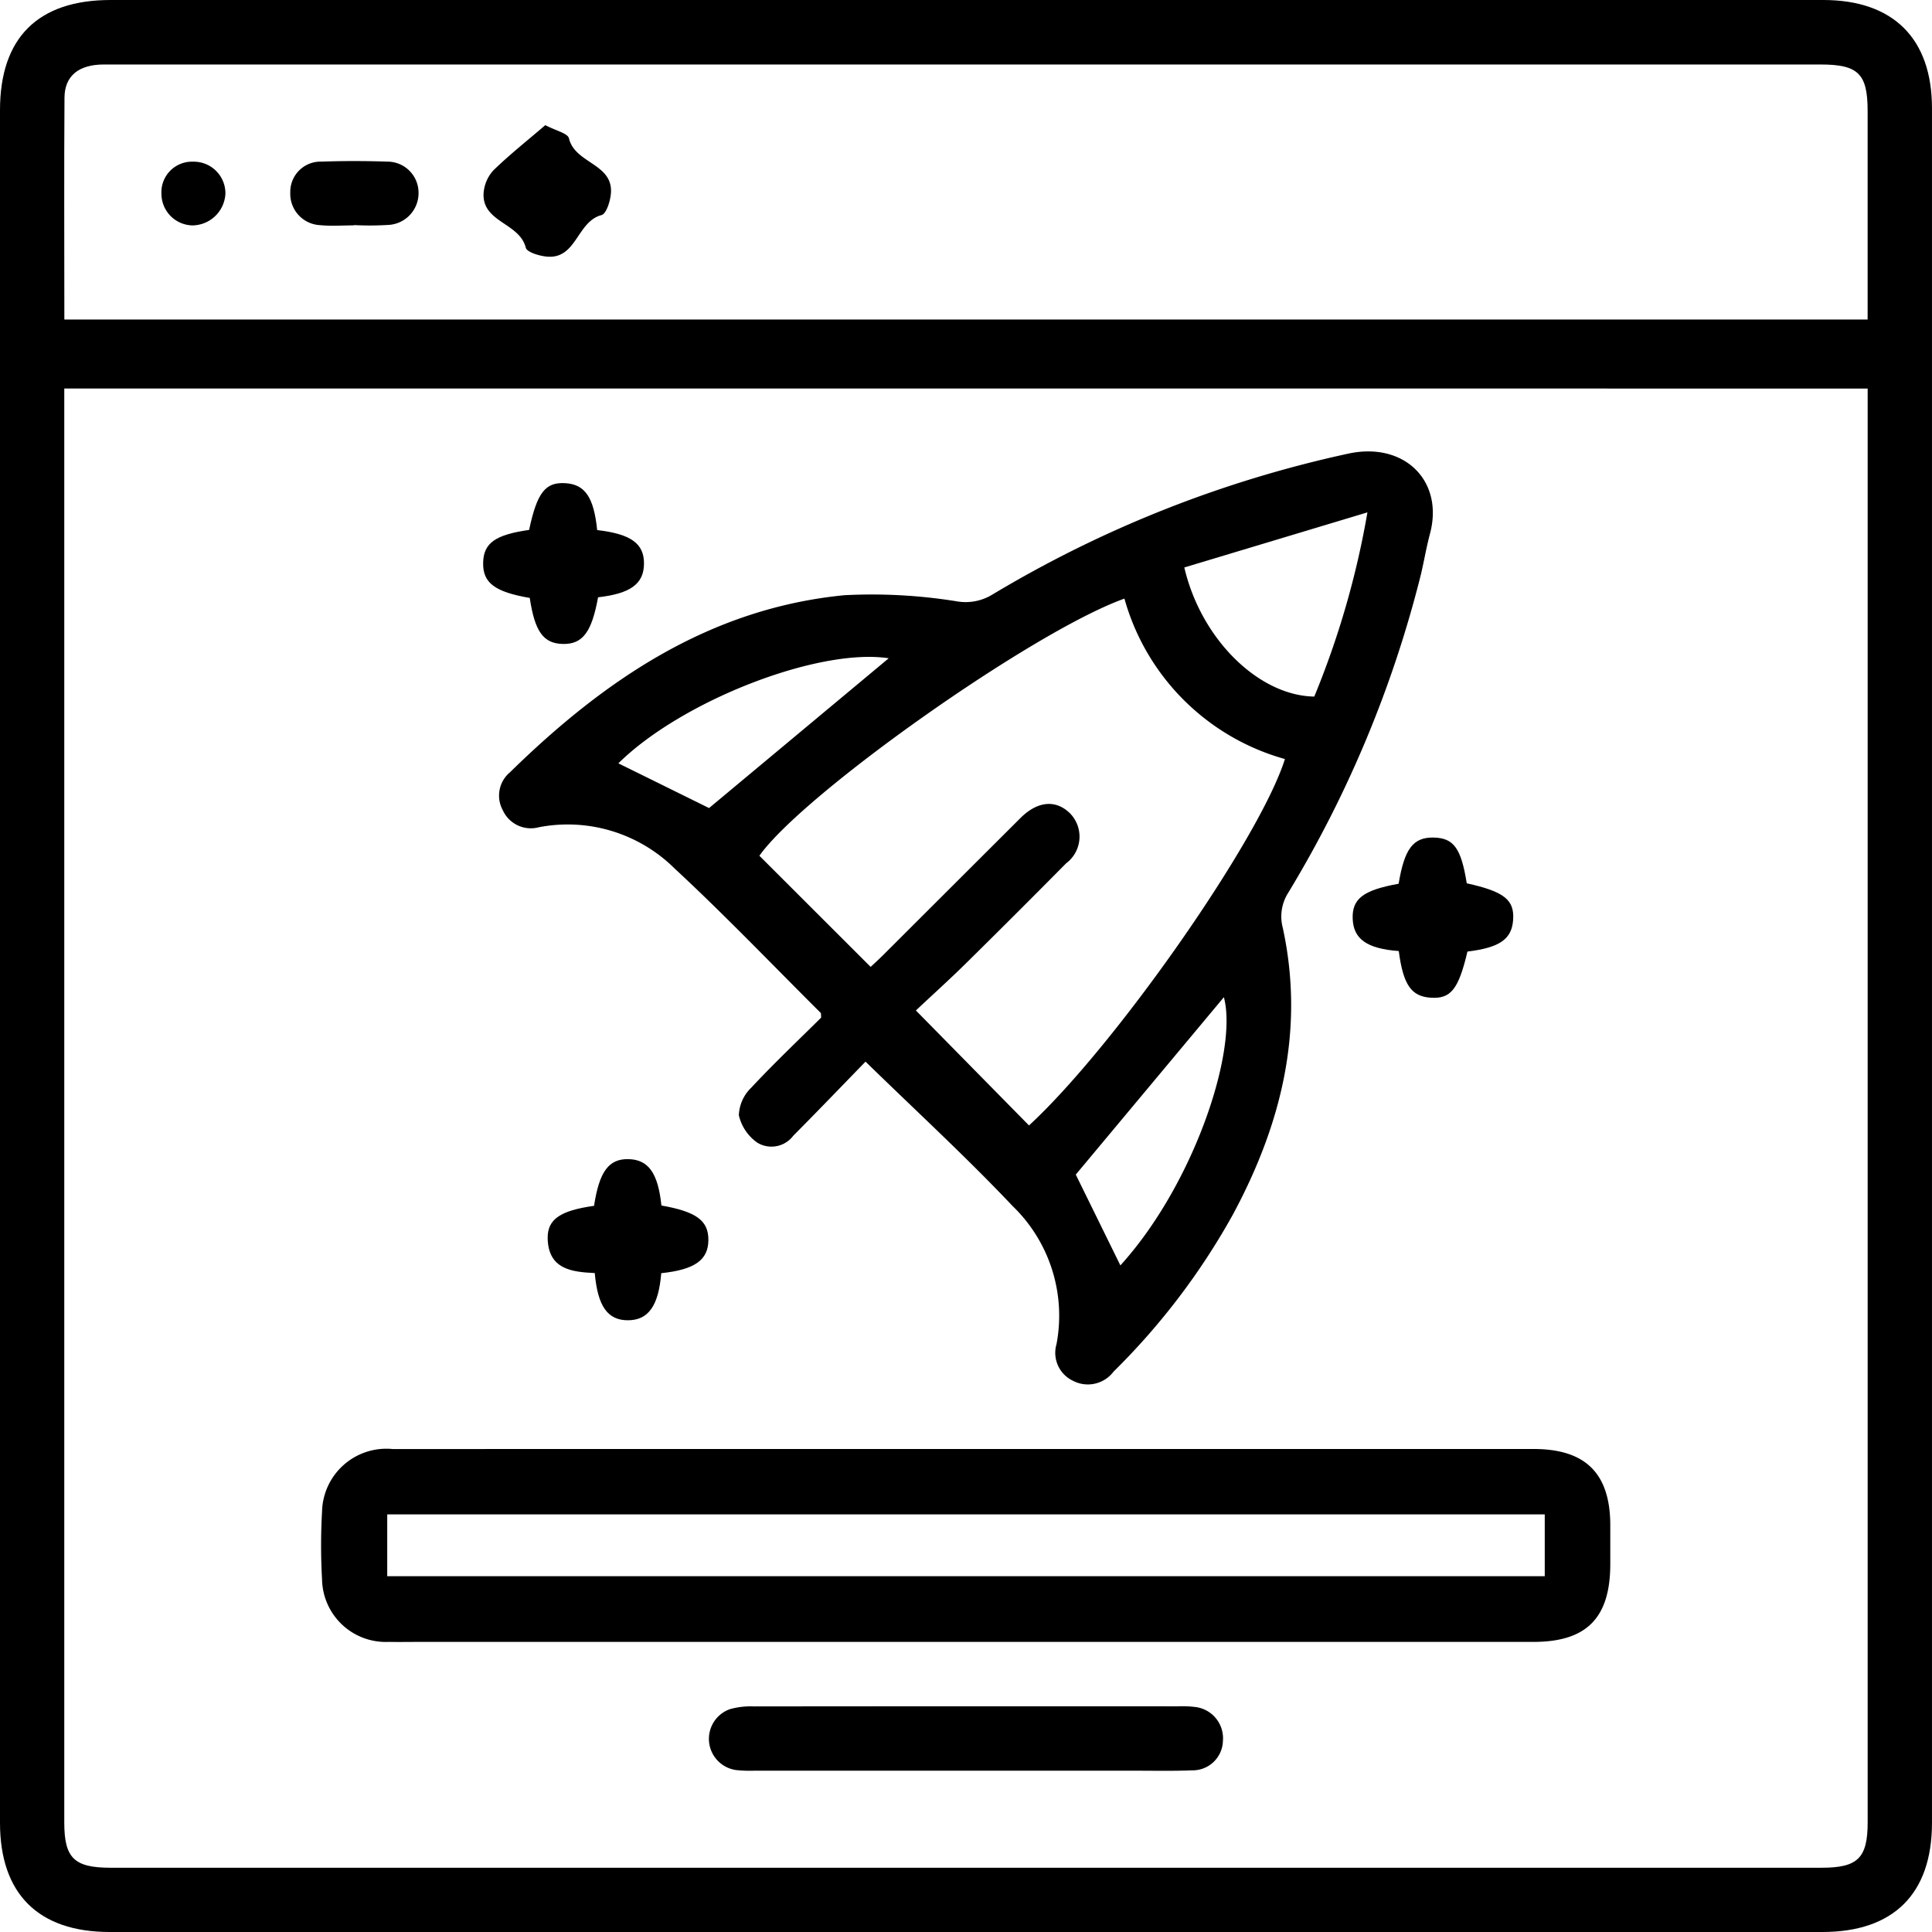 <svg xmlns="http://www.w3.org/2000/svg" xmlns:xlink="http://www.w3.org/1999/xlink" width="100" height="100" viewBox="0 0 100 100">
  <rect x="0" y="0" width="100" height="100" fill="#808080" stroke="none"/>
  <defs>
    <clipPath id="clip-Delivery_-_Icon">
      <rect width="100" height="100"/>
    </clipPath>
  </defs>
  <g id="Delivery_-_Icon" data-name="Delivery - Icon" clip-path="url(#clip-Delivery_-_Icon)">
    <rect width="100" height="100" fill="#fff"/>
    <g id="Group_23" data-name="Group 23" transform="translate(-1314 -366)">
      <path id="Path_125" data-name="Path 125" d="M1364,466h-44.325c-3.691,0-5.675-1.976-5.675-5.65V371.7c0-3.745,1.962-5.7,5.723-5.7h88.65c3.621,0,5.626,1.994,5.626,5.6q0,44.375,0,88.748c0,3.673-1.986,5.652-5.674,5.652Q1386.163,466,1364,466Zm-46.673-79.891V387.2q0,36.564,0,73.129c0,1.846.509,2.345,2.4,2.345q44.277,0,88.555,0c1.88,0,2.388-.5,2.388-2.357q0-36.566,0-73.129v-1.077Zm0-3.571h93.341c0-3.652,0-7.228,0-10.8,0-1.925-.489-2.4-2.438-2.4l-73.426,0q-7.713,0-15.427,0c-1.292,0-2.03.58-2.039,1.713C1317.312,374.848,1317.331,378.653,1317.331,382.538Z"/>
      <path id="Path_126" data-name="Path 126" d="M1358.8,420.95c-1.2,1.233-2.458,2.546-3.741,3.836a1.413,1.413,0,0,1-1.854.363,2.39,2.39,0,0,1-.962-1.421,2.083,2.083,0,0,1,.638-1.426c1.174-1.259,2.427-2.446,3.622-3.631-.013-.128.005-.214-.028-.248-2.512-2.5-4.964-5.067-7.563-7.475a7.859,7.859,0,0,0-7.017-2.131,1.594,1.594,0,0,1-1.872-.884,1.571,1.571,0,0,1,.373-1.959c4.865-4.764,10.318-8.484,17.308-9.166a27.554,27.554,0,0,1,5.809.315,2.646,2.646,0,0,0,1.818-.328,60.787,60.787,0,0,1,18.483-7.321c2.882-.609,4.933,1.42,4.2,4.158-.193.721-.312,1.461-.489,2.187a59.692,59.692,0,0,1-6.846,16.39,2.286,2.286,0,0,0-.282,1.817c1.147,5.288-.079,10.187-2.584,14.842a35.769,35.769,0,0,1-6.177,8.129,1.665,1.665,0,0,1-2.107.468,1.6,1.6,0,0,1-.844-1.894,7.887,7.887,0,0,0-2.278-7.152C1364.017,425.892,1361.45,423.534,1358.8,420.95Zm13.4-23.966c-4.73,1.691-16.643,10.119-18.894,13.31l5.759,5.753c.178-.168.414-.381.639-.605q3.556-3.55,7.113-7.1c.893-.888,1.837-.964,2.569-.241a1.722,1.722,0,0,1-.2,2.581q-2.572,2.6-5.179,5.172c-.876.862-1.79,1.684-2.6,2.448l5.854,5.951c4.442-4.09,11.946-14.818,13.246-18.965A11.966,11.966,0,0,1,1372.2,396.984Zm3.1-1.612c.873,3.739,3.873,6.642,6.727,6.682a45.033,45.033,0,0,0,2.751-9.534Zm-15.3,4.7c-3.63-.555-10.719,2.2-13.993,5.438l4.694,2.315Zm9.682,26.725,2.309,4.7c3.824-4.216,6.095-11.15,5.356-13.882Z"/>
      <path id="Path_127" data-name="Path 127" d="M1364.1,441q14.642,0,29.283,0c2.683,0,3.956,1.262,3.965,3.927q0,1.026,0,2.05c-.007,2.769-1.228,4.007-3.974,4.007q-28.8,0-57.591,0c-.553,0-1.106.01-1.659,0a3.3,3.3,0,0,1-3.455-3.235,31.153,31.153,0,0,1,0-3.512,3.33,3.33,0,0,1,3.657-3.235Q1349.215,441,1364.1,441Zm-30.057,6.584h59.913v-3.2h-59.913Z"/>
      <path id="Path_128" data-name="Path 128" d="M1364,457.65q-5.461,0-10.923,0a6.872,6.872,0,0,1-.974-.032,1.63,1.63,0,0,1-.328-3.15,3.951,3.951,0,0,1,1.246-.144q10.971-.012,21.944-.005a5.556,5.556,0,0,1,.876.032,1.63,1.63,0,0,1,1.457,1.765,1.565,1.565,0,0,1-1.595,1.516c-1.006.042-2.015.018-3.022.019Q1368.343,457.652,1364,457.65Z"/>
      <path id="Path_129" data-name="Path 129" d="M1344.91,393.437c1.747.2,2.434.7,2.423,1.744s-.7,1.541-2.377,1.735c-.328,1.807-.8,2.433-1.815,2.415s-1.461-.642-1.721-2.382c-1.809-.312-2.43-.778-2.413-1.81s.627-1.46,2.38-1.711c.412-1.939.843-2.489,1.89-2.418C1344.282,391.078,1344.736,391.739,1344.91,393.437Z"/>
      <path id="Path_130" data-name="Path 130" d="M1348.226,431.9c-.138,1.694-.67,2.432-1.719,2.437s-1.571-.716-1.722-2.444c-1.183-.054-2.4-.191-2.437-1.789-.021-1,.658-1.444,2.4-1.691.272-1.777.762-2.441,1.787-2.416s1.525.717,1.7,2.4c1.808.318,2.439.782,2.431,1.787C1350.661,431.215,1349.963,431.718,1348.226,431.9Z"/>
      <path id="Path_131" data-name="Path 131" d="M1386.4,415.226c-1.644-.121-2.343-.62-2.385-1.664s.55-1.491,2.378-1.819c.3-1.813.753-2.413,1.814-2.391,1.037.022,1.421.552,1.712,2.368,1.934.427,2.475.853,2.4,1.895-.07,1-.7,1.435-2.364,1.638-.464,1.96-.862,2.459-1.907,2.388C1387.047,417.572,1386.629,416.974,1386.4,415.226Z"/>
      <path id="Path_132" data-name="Path 132" d="M1342.225,372.477c.542.288,1.162.42,1.224.684.31,1.3,2.255,1.3,2.175,2.8-.021.414-.235,1.106-.491,1.172-1.277.334-1.286,2.291-2.828,2.149-.389-.036-1.032-.226-1.091-.462-.325-1.294-2.26-1.308-2.184-2.811a1.955,1.955,0,0,1,.516-1.2C1340.386,373.994,1341.314,373.261,1342.225,372.477Z"/>
      <path id="Path_133" data-name="Path 133" d="M1332.324,377.665c-.585,0-1.175.047-1.754-.011a1.624,1.624,0,0,1-1.545-1.688,1.565,1.565,0,0,1,1.613-1.6c1.136-.04,2.276-.039,3.413,0a1.61,1.61,0,0,1,1.61,1.52,1.65,1.65,0,0,1-1.487,1.751,15.63,15.63,0,0,1-1.85.013Z"/>
      <path id="Path_134" data-name="Path 134" d="M1323.992,374.369a1.639,1.639,0,0,1,1.676,1.651,1.73,1.73,0,0,1-1.712,1.647,1.64,1.64,0,0,1-1.6-1.631A1.582,1.582,0,0,1,1323.992,374.369Z"/>
    </g>
  </g>
</svg>
